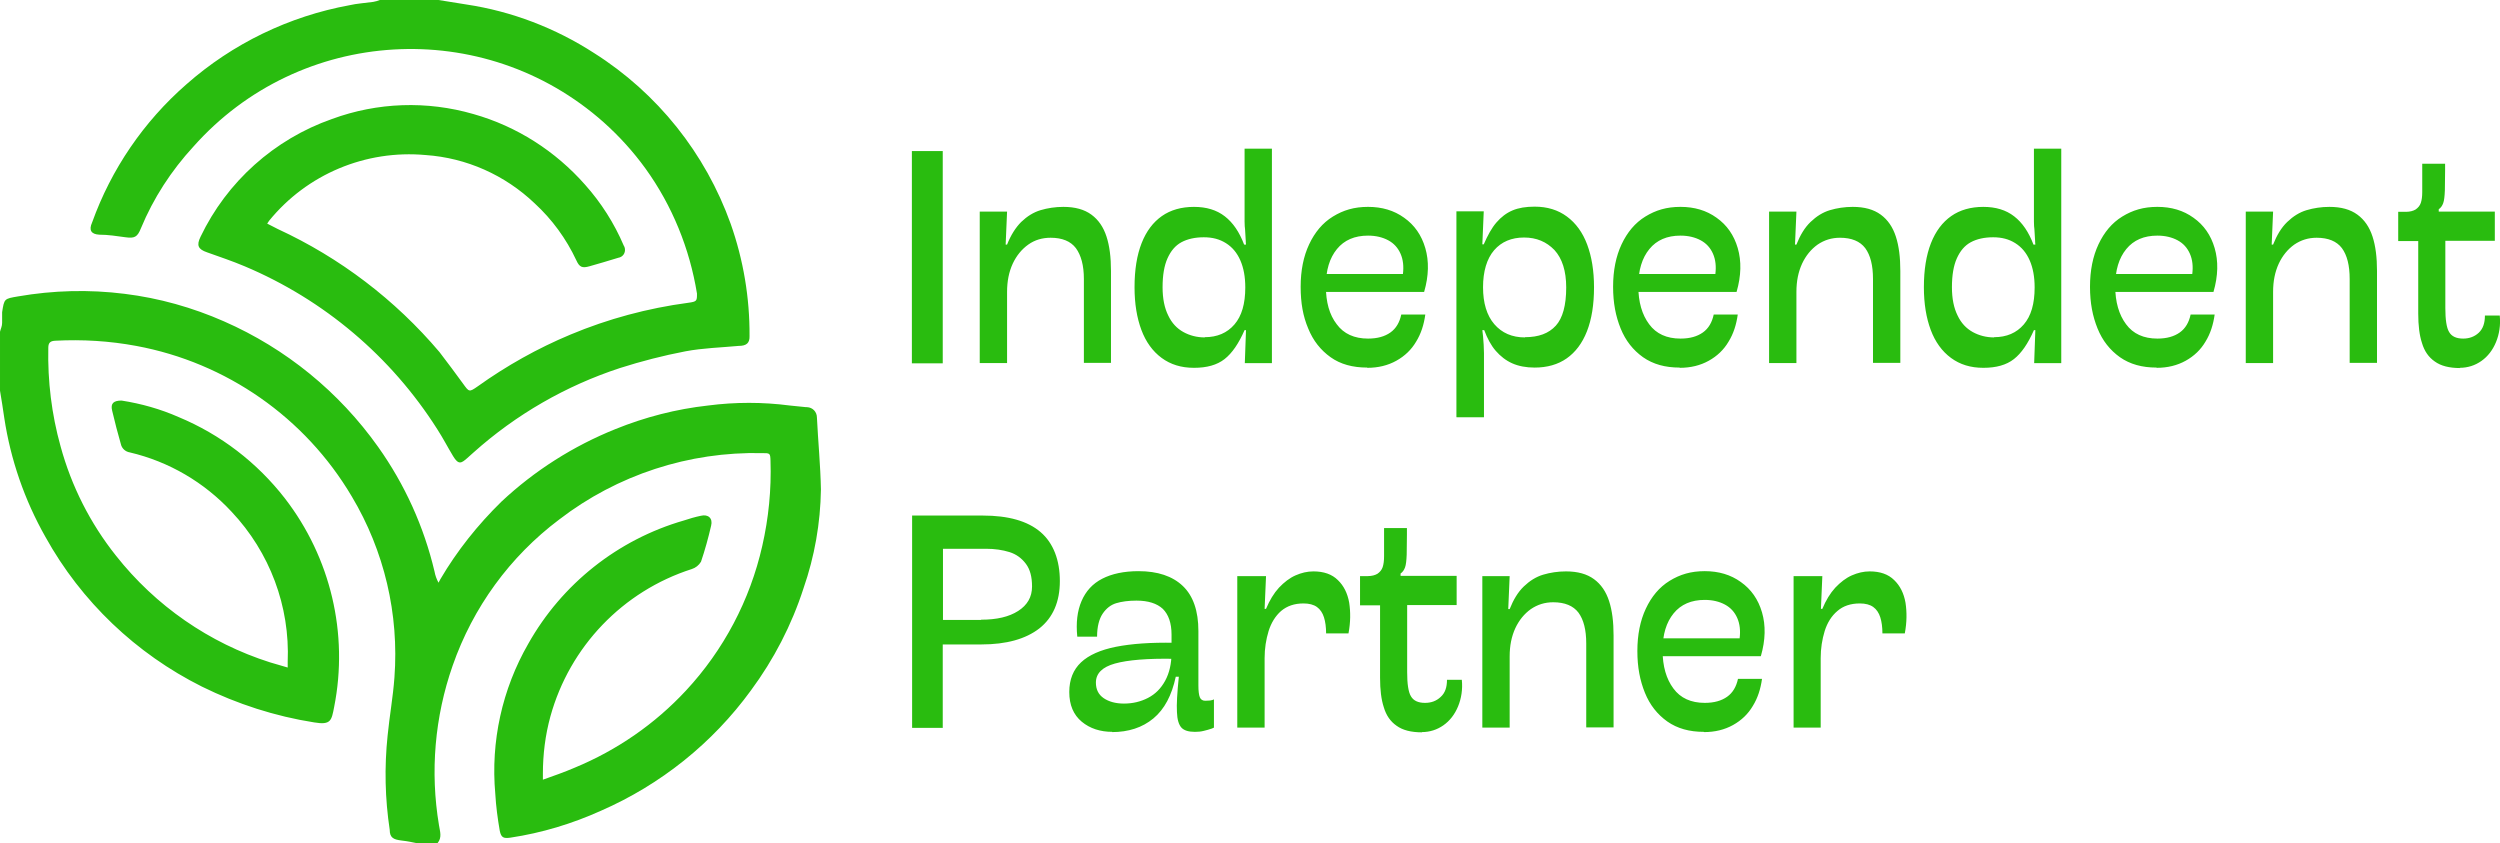 <?xml version="1.0" encoding="UTF-8"?> <svg xmlns="http://www.w3.org/2000/svg" id="_Слой_2" data-name="Слой_2" viewBox="0 0 106.1 35.78"><defs><style> .cls-1 { fill: #29bc0f; } </style></defs><g id="_Слой_1-2" data-name="Слой_1"><path class="cls-1" d="M11.42,9.37l-.08.12.45.23c2.64,1.22,4.98,3,6.86,5.22.33.43.74.98,1,1.34s.26.37.62.12c1.23-.88,2.55-1.62,3.94-2.2,1.6-.67,3.28-1.12,5-1.35.37-.05.37-.08.37-.39-.31-1.91-1.05-3.73-2.18-5.3-.52-.72-1.12-1.38-1.78-1.97C20.53.67,12.73,1.13,8.21,6.22c-.94,1.02-1.7,2.19-2.23,3.47-.15.38-.28.43-.65.38s-.74-.11-1.12-.11c-.34-.02-.45-.19-.3-.52.81-2.26,2.19-4.28,4-5.86C9.87,1.85,12.27.69,14.84.22c.3-.07.65-.09,1-.14.1-.02.19-.04.28-.08h2.49l1.18.19c1.93.29,3.78,1,5.42,2.06,2.69,1.7,4.73,4.26,5.8,7.25.54,1.53.81,3.14.8,4.76.01.29-.12.42-.46.42-.75.07-1.52.09-2.26.23-.94.18-1.87.42-2.78.71-2.29.75-4.41,1.97-6.21,3.58l-.28.25c-.24.21-.36.29-.59-.09-.23-.38-.43-.77-.67-1.14-1.96-3.09-4.81-5.5-8.18-6.92-.52-.22-1.06-.4-1.59-.59-.38-.13-.46-.29-.28-.66,1.12-2.34,3.13-4.14,5.58-5,1.93-.71,4.03-.78,6-.21,1.84.52,3.48,1.57,4.74,3,.68.76,1.24,1.64,1.64,2.58.03.04.04.08.05.13.03.19-.09.36-.28.39-.41.13-.91.27-1.22.36-.31.09-.43.04-.56-.25-.43-.92-1.03-1.74-1.77-2.42-1.26-1.2-2.89-1.93-4.63-2.05-2.54-.23-5.03.81-6.64,2.79ZM34.25,17.28s-.03,0-.04,0l-.69-.07c-1.15-.15-2.32-.15-3.47,0-1.35.15-2.67.49-3.93,1-1.79.72-3.43,1.76-4.84,3.08-1,.98-1.88,2.08-2.59,3.29,0,0-.05.1-.08.15-.08-.15-.14-.31-.17-.48-.45-1.9-1.26-3.69-2.39-5.28-1.66-2.34-3.92-4.18-6.54-5.33-1.34-.59-2.76-.99-4.22-1.17-1.51-.19-3.03-.15-4.53.11-.58.1-.58.09-.67.67v.45c0,.15-.06.25-.09.38v2.5c.06.38.13.77.18,1.15.27,1.78.86,3.49,1.75,5.06,1.52,2.74,3.84,4.95,6.64,6.35,1.5.74,3.11,1.26,4.77,1.52.71.12.73-.09.84-.65.62-3.12-.15-6.35-2.09-8.86-1.18-1.52-2.73-2.71-4.51-3.45-.77-.34-1.59-.57-2.42-.7-.33,0-.48.11-.4.43.11.48.25,1,.37,1.42.04.18.19.32.38.35,1.66.39,3.16,1.27,4.32,2.52,1.62,1.72,2.48,4.01,2.38,6.37v.24l-.75-.22c-2.58-.82-4.86-2.4-6.54-4.53-1.09-1.37-1.89-2.95-2.35-4.64-.38-1.36-.55-2.77-.52-4.18,0-.22.09-.29.3-.3,1.15-.06,2.3.01,3.43.22,3.83.71,7.17,3.04,9.15,6.39,1.38,2.31,2.01,4.99,1.81,7.68-.06.83-.21,1.65-.29,2.47-.14,1.33-.11,2.68.09,4,0,.33.16.41.49.45.33.04.43.07.64.11h.9c.2-.24.1-.5.06-.76-.38-2.27-.18-4.6.58-6.77.86-2.47,2.43-4.63,4.52-6.2,2.47-1.9,5.51-2.89,8.62-2.82.33,0,.34,0,.35.33.04,1.21-.08,2.43-.35,3.61-.52,2.3-1.64,4.42-3.24,6.14-1.32,1.42-2.93,2.53-4.72,3.27-.44.19-.9.35-1.35.51v-.08c0-.06,0-.11,0-.17,0-.82.1-1.64.32-2.44.82-2.96,3.07-5.31,6-6.25.16-.05.3-.16.39-.31.17-.5.31-1.01.43-1.53.08-.31-.12-.5-.44-.42-.24.05-.48.12-.72.2-2.8.81-5.17,2.69-6.6,5.23-1.11,1.93-1.6,4.15-1.4,6.37.03.53.1,1.05.19,1.57.06.29.16.33.45.29,1.33-.2,2.62-.59,3.84-1.14,2.54-1.11,4.74-2.87,6.37-5.11.97-1.31,1.73-2.78,2.23-4.33.47-1.35.72-2.77.74-4.2-.02-1.02-.12-2.04-.17-3.05,0-.24-.18-.43-.42-.44ZM40.01,15.41V6.41h-1.31v9.01h1.31ZM47.15,15.41v-3.91c0-.58-.06-1.06-.19-1.46s-.34-.71-.64-.93c-.3-.22-.69-.33-1.19-.33-.34,0-.67.05-.97.14s-.57.26-.82.5c-.24.24-.44.56-.6.96h-.06l.06-1.4h-1.16v6.43h1.16v-3.02c0-.46.08-.85.24-1.2.16-.34.38-.61.66-.81s.6-.29.95-.29c.49,0,.85.15,1.07.44.22.3.34.73.34,1.31v3.56h1.16ZM50.68,15.61c.54,0,.97-.12,1.29-.37.32-.25.6-.66.85-1.23h.06l-.05,1.4h1.15V6.31h-1.16v3.09c0,.15.01.26.02.33,0,.07.01.18.02.33,0,.07.01.12.01.15s0,.09.01.17h-.08c-.2-.53-.47-.93-.82-1.2-.35-.27-.78-.4-1.31-.4s-.99.13-1.36.39c-.37.26-.66.64-.86,1.15-.2.51-.3,1.13-.3,1.87,0,.7.1,1.3.29,1.81s.48.91.86,1.19c.38.28.83.42,1.37.42ZM51.13,14.32c-.33,0-.64-.08-.91-.23-.27-.15-.49-.38-.64-.7-.16-.32-.24-.72-.24-1.2,0-.51.07-.92.21-1.23.14-.31.33-.54.59-.68.26-.14.58-.21.95-.21s.67.08.94.25c.27.17.47.41.61.73.14.32.21.7.21,1.15,0,.69-.15,1.21-.46,1.57-.31.36-.73.54-1.26.54ZM58.03,15.61c.46,0,.87-.1,1.23-.3.36-.2.64-.47.84-.81.21-.34.33-.72.39-1.15h-1.02c-.07.33-.22.59-.46.76s-.55.26-.95.26c-.58,0-1.03-.2-1.33-.61-.31-.4-.46-.94-.46-1.62s.16-1.19.47-1.57c.31-.38.75-.57,1.32-.57.33,0,.62.07.86.2s.41.32.52.57c.11.25.14.54.1.86h-3.35v.76s4.25,0,4.25,0c.2-.69.21-1.31.05-1.86-.16-.55-.46-.98-.9-1.29-.43-.31-.94-.46-1.53-.46s-1.05.14-1.49.41-.77.67-1.01,1.18-.36,1.11-.36,1.8.1,1.25.32,1.77c.21.52.53.92.95,1.22.42.3.94.44,1.55.44ZM61.82,17.71h1.16v-2.72c0-.24-.02-.48-.04-.72l-.03-.26h.08c.13.35.29.65.49.88s.43.41.7.53c.27.12.59.18.95.18.53,0,.99-.13,1.36-.39s.66-.64.86-1.15c.2-.51.3-1.13.3-1.87,0-.7-.1-1.3-.29-1.81s-.48-.91-.86-1.19c-.38-.28-.83-.42-1.37-.42-.37,0-.68.05-.94.16s-.48.28-.68.51-.37.54-.54.93h-.06l.06-1.4h-1.16v8.73ZM64.72,14.32c-.55,0-.98-.19-1.3-.56-.32-.37-.48-.9-.48-1.57s.16-1.21.47-1.57c.31-.36.74-.54,1.27-.54s.95.18,1.29.53c.33.36.5.89.5,1.59,0,.76-.15,1.3-.44,1.62-.3.33-.73.49-1.31.49ZM71.29,15.61c.46,0,.87-.1,1.23-.3.36-.2.64-.47.84-.81.21-.34.33-.72.39-1.15h-1.02c-.07.33-.22.59-.46.76s-.55.26-.95.26c-.58,0-1.03-.2-1.33-.61-.3-.4-.46-.94-.46-1.62s.16-1.19.47-1.57c.31-.38.75-.57,1.32-.57.33,0,.62.07.86.2s.41.32.52.57c.11.25.14.54.1.86h-3.35v.76s4.25,0,4.25,0c.2-.69.21-1.31.05-1.86-.16-.55-.46-.98-.9-1.29-.43-.31-.94-.46-1.53-.46s-1.05.14-1.49.41-.77.67-1.01,1.18c-.24.51-.36,1.11-.36,1.8s.11,1.25.32,1.77c.21.52.53.92.95,1.22.43.3.94.44,1.55.44ZM80.65,15.41v-3.91c0-.58-.06-1.06-.19-1.46s-.34-.71-.64-.93c-.3-.22-.69-.33-1.19-.33-.34,0-.67.05-.97.14s-.57.26-.82.5-.44.56-.6.96h-.06l.06-1.4h-1.16v6.43h1.16v-3.02c0-.46.08-.85.24-1.2.16-.34.38-.61.66-.81.28-.19.59-.29.95-.29.49,0,.85.15,1.07.44.22.3.33.73.33,1.31v3.56h1.16ZM84.18,15.61c.54,0,.97-.12,1.29-.37.32-.25.6-.66.85-1.23h.06l-.05,1.4h1.15V6.31h-1.16v3.09c0,.15.01.26.02.33,0,.07.01.18.02.33,0,.07.01.12.01.15s0,.09.01.17h-.08c-.2-.53-.47-.93-.82-1.2-.35-.27-.78-.4-1.31-.4s-.99.13-1.36.39c-.37.26-.66.64-.86,1.15-.2.51-.3,1.13-.3,1.87,0,.7.1,1.3.29,1.81s.48.91.86,1.19.83.42,1.37.42ZM84.63,14.32c-.33,0-.64-.08-.91-.23-.27-.15-.49-.38-.64-.7-.16-.32-.24-.72-.24-1.2,0-.51.07-.92.21-1.23.14-.31.33-.54.59-.68.26-.14.58-.21.95-.21s.67.08.94.25c.27.17.47.41.61.73s.21.7.21,1.15c0,.69-.15,1.21-.46,1.57-.31.36-.73.54-1.26.54ZM91.53,15.61c.46,0,.87-.1,1.23-.3.36-.2.64-.47.84-.81.21-.34.33-.72.39-1.15h-1.02c-.07.33-.22.59-.46.76s-.55.26-.95.26c-.58,0-1.03-.2-1.33-.61-.3-.4-.46-.94-.46-1.62s.16-1.19.47-1.57c.31-.38.75-.57,1.32-.57.33,0,.62.07.86.2s.41.32.52.57c.11.25.14.54.1.86h-3.35v.76s4.25,0,4.25,0c.2-.69.21-1.31.05-1.86-.16-.55-.46-.98-.9-1.29-.43-.31-.94-.46-1.53-.46s-1.05.14-1.49.41-.77.67-1.01,1.18c-.24.51-.36,1.11-.36,1.8s.11,1.25.32,1.77c.21.52.53.92.95,1.22.43.3.94.44,1.55.44ZM100.88,15.41v-3.91c0-.58-.06-1.06-.19-1.46s-.34-.71-.64-.93c-.3-.22-.69-.33-1.19-.33-.34,0-.67.05-.97.14s-.57.26-.82.5-.44.56-.6.96h-.06l.06-1.4h-1.16v6.43h1.16v-3.02c0-.46.08-.85.24-1.2.16-.34.38-.61.66-.81.28-.19.59-.29.95-.29.49,0,.85.15,1.07.44.22.3.33.73.33,1.31v3.56h1.16ZM104.39,15.61c.34,0,.65-.1.92-.29s.48-.46.62-.8c.14-.34.2-.72.16-1.13h-.63c0,.32-.08.56-.26.73-.18.17-.41.25-.66.25-.29,0-.49-.09-.6-.28-.11-.18-.16-.53-.16-1.02v-2.85h2.1v-1.24h-2.38v-.1c.09-.06.15-.15.19-.26s.06-.29.07-.54c0-.24.01-.52.01-.85v-.28h-.97v1.2c0,.19-.02.34-.06.46s-.12.21-.22.28c-.1.06-.24.1-.41.1h-.33v1.24h.85v3.08c0,.5.05.92.16,1.25.1.34.28.6.54.78.26.19.62.28,1.08.28ZM40.01,30.88v-3.53h1.64c1.06,0,1.88-.23,2.46-.68.58-.46.87-1.13.87-2.01s-.27-1.61-.82-2.08-1.37-.7-2.45-.7h-3v9.01h1.31ZM41.64,26.31h-1.62v-3.02h1.83c.37,0,.7.05.99.14.29.09.52.26.7.5.18.24.26.56.26.96,0,.45-.2.79-.59,1.04-.39.25-.91.37-1.57.37ZM47.19,31.07c.7,0,1.29-.19,1.76-.58s.78-.98.95-1.77h.13c-.07.68-.1,1.18-.08,1.5.01.32.08.54.19.66.11.12.3.18.57.18.13,0,.25-.01.37-.04.12-.03.24-.06.35-.1l.09-.04v-1.2c-.05.03-.11.04-.17.05-.06,0-.13.01-.2.01-.11,0-.19-.05-.23-.15s-.06-.27-.06-.5v-2.31c0-.85-.22-1.49-.66-1.91-.44-.42-1.07-.63-1.88-.63-.62,0-1.13.11-1.54.32-.41.21-.7.53-.88.95-.18.42-.24.92-.18,1.51h.84c0-.43.09-.76.24-.98s.34-.37.57-.44c.23-.07.52-.11.86-.11.5,0,.87.12,1.12.35.24.24.37.6.37,1.09v.76c0,.47-.09.87-.27,1.2-.18.33-.42.57-.73.73s-.65.24-1.02.24c-.35,0-.64-.08-.86-.23-.22-.15-.33-.37-.33-.66,0-.39.27-.66.81-.81.54-.15,1.38-.22,2.5-.2l.03-.68c-1.01-.02-1.83.04-2.49.17-.65.13-1.15.35-1.48.66-.33.31-.5.73-.5,1.26,0,.55.18.97.53,1.26.35.29.79.43,1.3.43ZM52.51,30.88h1.16v-2.95c0-.41.06-.79.17-1.15.11-.35.29-.64.53-.85.25-.21.56-.32.95-.32.24,0,.43.05.57.15.14.1.24.25.3.44.06.19.09.42.09.68h.95c.09-.47.09-.91.03-1.3-.07-.4-.23-.72-.48-.96-.25-.25-.6-.37-1.04-.37-.26,0-.51.06-.76.17-.25.11-.48.29-.7.52-.22.24-.4.54-.55.9h-.06l.06-1.39h-1.22v6.43ZM60.34,31.07c.34,0,.65-.1.92-.29.27-.19.48-.46.62-.8.14-.34.2-.72.16-1.13h-.63c0,.32-.08.56-.27.73-.18.17-.4.25-.66.25-.29,0-.49-.09-.6-.28-.11-.18-.16-.53-.16-1.02v-2.85h2.1v-1.24h-2.38v-.1c.09-.06.15-.15.19-.26s.06-.29.07-.54c0-.24.01-.52.01-.85v-.28h-.97v1.2c0,.19-.02.34-.06.46s-.12.21-.22.28c-.1.06-.24.1-.41.1h-.33v1.24h.85v3.08c0,.5.05.92.16,1.25.1.34.28.6.54.78.26.19.62.28,1.08.28ZM68.48,30.88v-3.91c0-.58-.06-1.06-.19-1.46s-.34-.71-.64-.93c-.3-.22-.69-.33-1.19-.33-.34,0-.67.05-.97.14s-.57.26-.82.5-.44.56-.6.96h-.06l.06-1.4h-1.16v6.43h1.16v-3.02c0-.46.08-.85.24-1.2.16-.34.38-.61.66-.81.28-.19.59-.29.95-.29.49,0,.85.15,1.07.44.22.3.33.73.33,1.31v3.56h1.16ZM72.32,31.07c.46,0,.87-.1,1.23-.3.36-.2.64-.47.84-.81.21-.34.33-.72.39-1.15h-1.02c-.07.33-.22.59-.46.76s-.55.26-.95.26c-.58,0-1.03-.2-1.33-.61-.3-.4-.46-.94-.46-1.62s.16-1.19.47-1.57c.31-.38.75-.57,1.32-.57.33,0,.62.07.86.2s.41.32.52.57c.11.25.14.54.1.86h-3.35v.76s4.25,0,4.25,0c.2-.69.21-1.31.05-1.86-.16-.55-.46-.98-.9-1.29-.43-.31-.94-.46-1.53-.46s-1.05.14-1.49.41-.77.67-1.01,1.18c-.24.51-.36,1.11-.36,1.8s.11,1.25.32,1.77c.21.52.53.92.95,1.22.43.3.94.44,1.55.44ZM76.11,30.88h1.16v-2.95c0-.41.06-.79.17-1.15.11-.35.29-.64.54-.85.24-.21.56-.32.95-.32.24,0,.43.05.57.15.14.1.24.25.3.44s.09.42.09.68h.95c.09-.47.09-.91.03-1.3-.07-.4-.23-.72-.48-.96-.25-.25-.6-.37-1.04-.37-.26,0-.51.06-.76.17-.25.11-.48.29-.7.52-.22.24-.4.54-.55.9h-.06l.06-1.39h-1.22v6.43Z"></path></g></svg> 